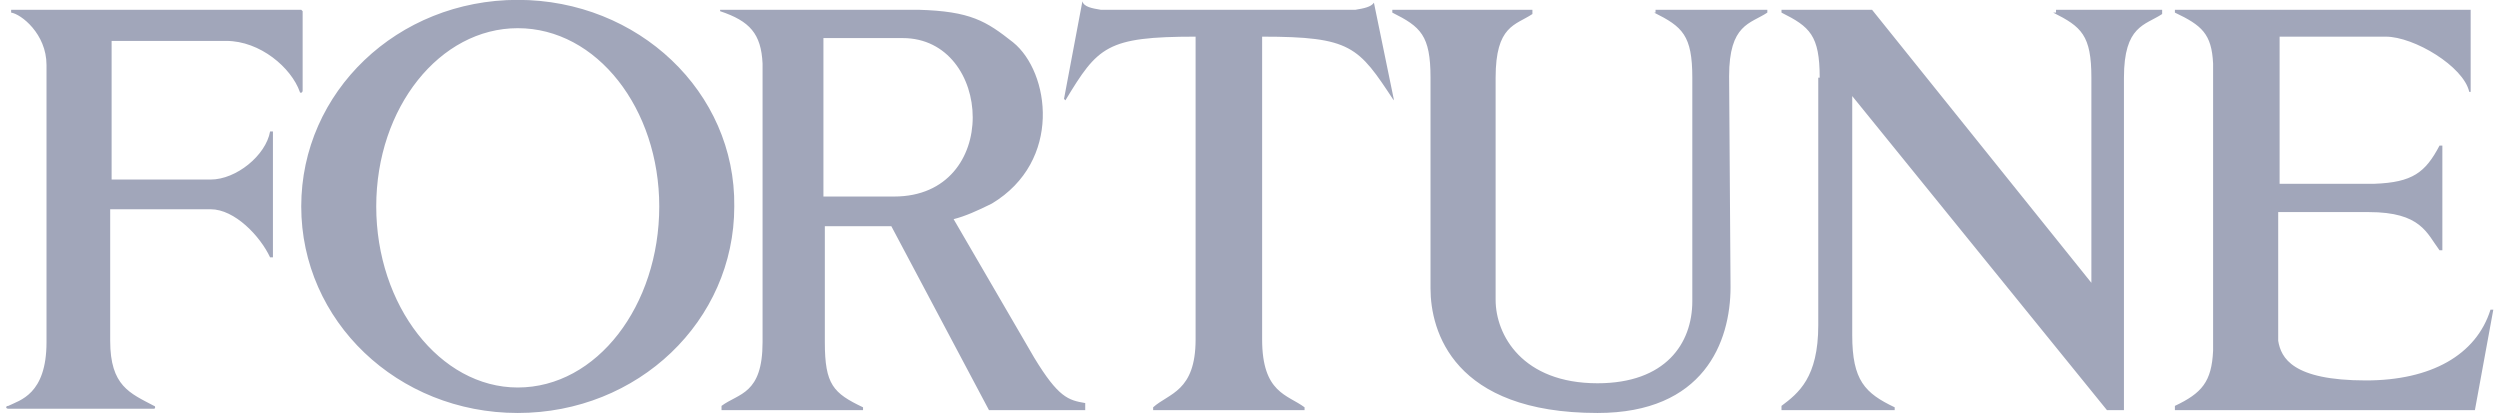 <svg width="121" height="20" viewBox="0 0 121 20" fill="none" xmlns="http://www.w3.org/2000/svg">
<path fill-rule="evenodd" clip-rule="evenodd" d="M14.648 4.376V0.542L14.58 0.473H0.539V0.61C1.018 0.679 2.251 1.637 2.251 3.144V16.564C2.251 19.097 0.95 19.371 0.402 19.645C0.265 19.645 0.265 19.782 0.402 19.782H7.456C7.525 19.782 7.525 19.645 7.456 19.645C6.292 19.029 5.333 18.687 5.333 16.495V10.128H10.196C11.361 10.128 12.593 11.429 13.073 12.456H13.21V6.362H13.073C12.867 7.526 11.429 8.69 10.196 8.69H5.402V1.98H10.95C12.593 1.98 14.1 3.281 14.511 4.445C14.511 4.513 14.648 4.513 14.648 4.376ZM50.059 17.317L46.155 10.607C46.703 10.47 47.319 10.196 48.004 9.854C51.429 7.8 50.812 3.486 49.032 2.048C47.73 1.021 46.977 0.542 44.443 0.473H34.854V0.542C36.292 1.021 36.84 1.637 36.908 3.075V16.564C36.908 19.097 35.744 19.029 34.922 19.645V19.851H41.771V19.714C40.333 19.029 39.922 18.618 39.922 16.564V10.949H43.141L47.867 19.851H52.525V19.508C51.703 19.371 51.224 19.234 50.059 17.317ZM43.278 9.512H39.854V1.843H43.689C48.073 1.843 48.484 9.512 43.278 9.512ZM99.374 0.61C100.744 1.295 101.223 1.706 101.223 3.76V13.688L90.607 0.473H86.224V0.61C87.593 1.295 88.073 1.706 88.073 3.76H88.004V15.742C88.004 18.276 87.045 19.029 86.224 19.645V19.851H91.703V19.714C90.265 19.029 89.648 18.413 89.648 16.222V4.65L101.977 19.851H102.799V3.76C102.799 1.227 103.826 1.227 104.648 0.679V0.473H99.511V0.61H99.374ZM80.059 0.61C81.429 1.295 81.908 1.706 81.908 3.76V14.578C81.908 16.633 80.607 18.55 77.319 18.55C73.689 18.55 72.388 16.222 72.388 14.51V3.76C72.388 1.227 73.347 1.227 74.169 0.679V0.473H67.388V0.61C68.758 1.295 69.237 1.706 69.237 3.76V13.962C69.237 16.016 70.333 19.988 77.319 19.988C82.456 19.988 83.758 16.564 83.758 13.894L83.689 3.692C83.689 1.158 84.717 1.158 85.539 0.61V0.473H80.128V0.61H80.059ZM120.539 14.989C119.854 17.18 117.662 18.413 114.511 18.413C110.95 18.413 110.402 17.317 110.265 16.495V10.265H114.648C117.182 10.265 117.456 11.292 118.073 12.113H118.21V7.047H118.073C117.388 8.348 116.771 8.827 114.922 8.895H110.333V1.774H115.47C116.84 1.774 119.237 3.212 119.511 4.445H119.58V0.473H105.265V0.61C106.566 1.227 107.045 1.637 107.114 3.075V16.975C107.045 18.481 106.566 19.029 105.265 19.645V19.851H119.785L120.676 14.989H120.539ZM65.607 0.473H53.278C52.867 0.405 52.456 0.336 52.388 0.063L51.498 4.787L51.566 4.856C53.141 2.254 53.552 1.774 57.867 1.774V16.427C57.867 18.96 56.566 19.029 55.812 19.714V19.851H63.141V19.714C62.319 19.097 61.087 19.029 61.087 16.427V1.774C65.402 1.774 65.744 2.254 67.456 4.856V4.787L66.498 0.131C66.361 0.336 66.018 0.405 65.607 0.473ZM25.059 -0.006C19.237 -0.006 14.58 4.445 14.58 9.991C14.58 15.537 19.237 19.988 25.059 19.988C30.881 19.988 35.539 15.537 35.539 9.991C35.607 4.445 30.881 -0.006 25.059 -0.006ZM25.059 18.755C21.292 18.755 18.21 14.784 18.21 9.991C18.21 5.198 21.292 1.364 25.059 1.364C28.895 1.364 31.908 5.266 31.908 9.991C31.908 14.784 28.895 18.755 25.059 18.755Z" fill="#A1A6BA"/>
</svg>

